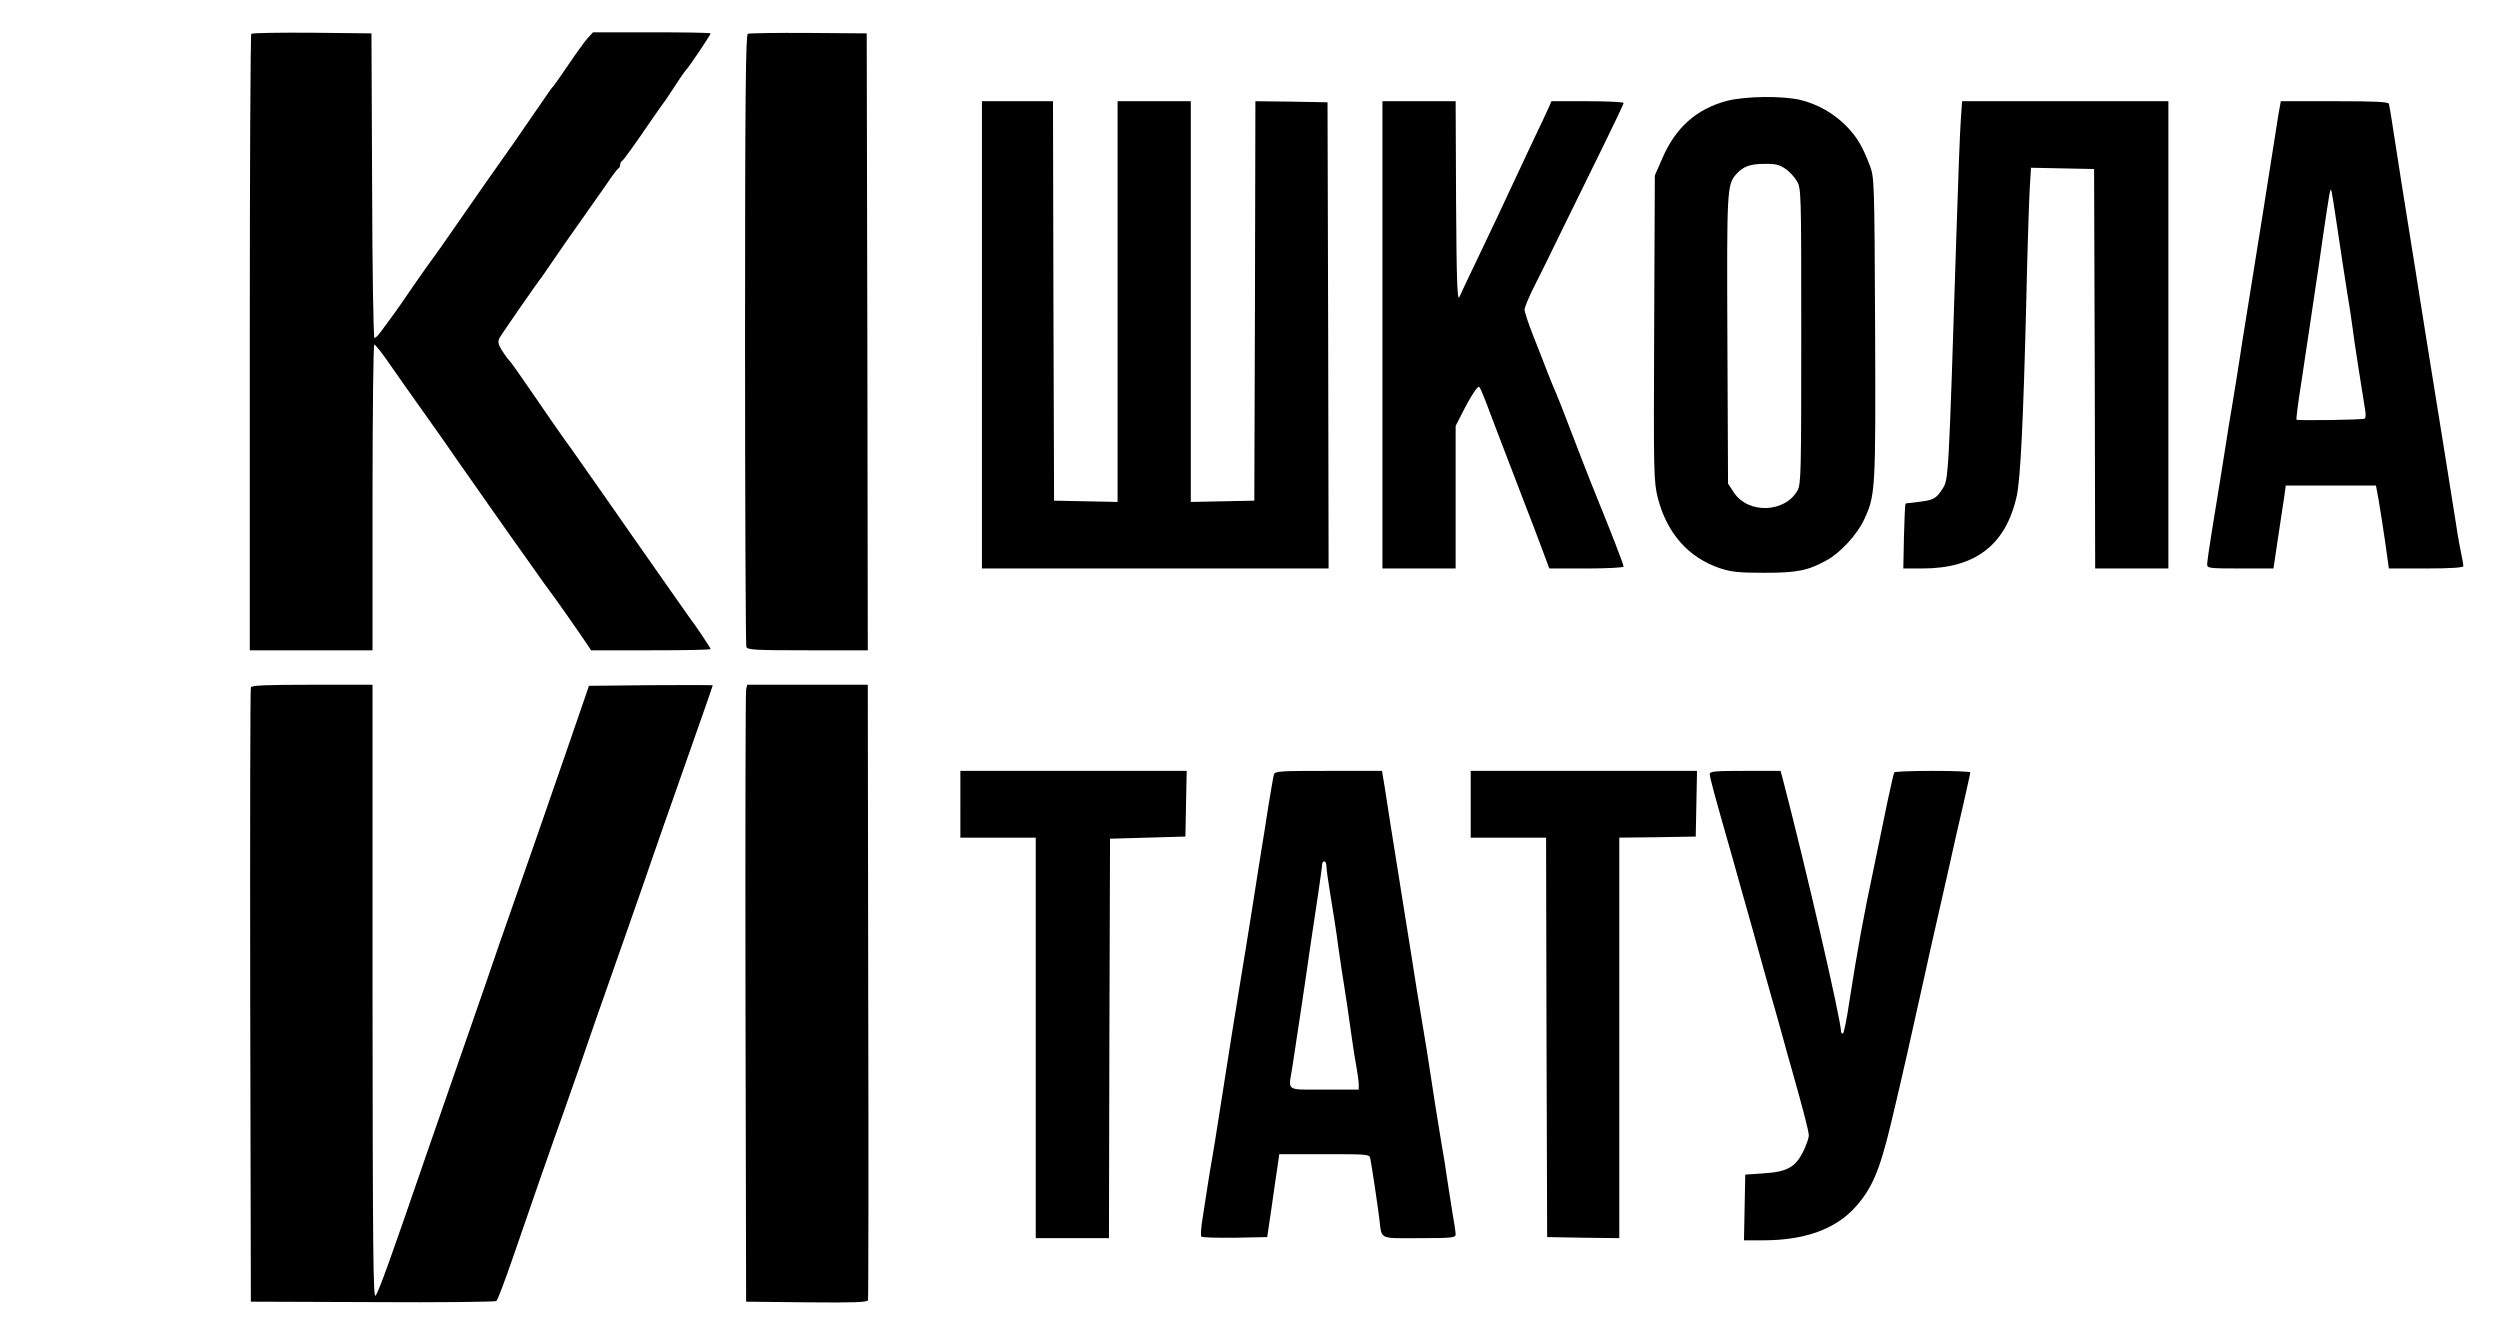 <?xml version="1.0" standalone="no"?>
<!DOCTYPE svg PUBLIC "-//W3C//DTD SVG 20010904//EN"
 "http://www.w3.org/TR/2001/REC-SVG-20010904/DTD/svg10.dtd">
<svg version="1.0" xmlns="http://www.w3.org/2000/svg"
 width="1161pt" height="617pt" viewBox="0 0 1161 617"
 preserveAspectRatio="xMidYMid meet">

<g transform="translate(0,617) scale(0.1,-0.1)"
fill="#000000" stroke="none">
<path d="M1167 6013 c-4 -3 -7 -649 -7 -1435 l0 -1428 285 0 285 0 0 710 c0
391 4 710 8 710 5 0 36 -39 69 -87 34 -49 104 -149 157 -223 53 -74 100 -142
106 -150 8 -13 92 -132 130 -186 8 -12 43 -61 77 -110 34 -49 77 -110 95 -135
18 -25 64 -90 103 -145 38 -54 73 -103 78 -109 9 -10 132 -185 170 -242 l22
-33 278 0 c152 0 277 2 277 6 0 5 -77 120 -93 139 -4 6 -66 93 -137 195 -71
102 -134 192 -140 200 -6 8 -67 96 -136 195 -69 99 -134 191 -144 205 -27 36
-119 168 -202 290 -40 58 -77 111 -84 117 -7 7 -22 28 -34 47 -17 29 -19 39
-10 57 11 20 178 261 197 284 4 6 29 42 55 80 26 39 81 117 122 175 41 58 96
137 123 175 26 39 51 72 55 73 5 2 8 10 8 17 0 7 4 15 8 17 7 3 57 73 146 203
23 33 43 62 46 65 3 3 25 36 50 74 24 38 49 74 55 80 15 15 115 164 115 171 0
3 -123 5 -273 5 l-273 0 -25 -27 c-14 -16 -54 -71 -89 -123 -35 -52 -67 -97
-70 -100 -4 -3 -28 -36 -54 -75 -26 -38 -85 -124 -131 -190 -102 -144 -112
-159 -257 -367 -62 -90 -115 -165 -118 -168 -3 -3 -41 -57 -85 -120 -43 -63
-92 -134 -109 -156 -17 -23 -40 -54 -50 -68 -10 -14 -23 -26 -27 -26 -5 0 -10
318 -11 708 l-3 707 -276 3 c-151 1 -278 -1 -282 -5z"/>
<path d="M3473 6013 c-10 -4 -13 -297 -13 -1418 0 -777 3 -1420 6 -1429 5 -14
40 -16 285 -16 l279 0 -2 1433 -3 1432 -270 2 c-148 1 -276 -1 -282 -4z"/>
<path d="M8017 5701 c-141 -39 -236 -124 -298 -268 l-34 -78 -3 -709 c-3 -684
-2 -711 17 -789 42 -163 142 -277 289 -326 51 -17 86 -21 204 -21 155 0 203
10 289 57 64 34 142 119 175 188 54 115 55 137 52 894 -3 680 -4 697 -24 751
-36 94 -61 135 -112 187 -59 58 -127 97 -207 118 -83 21 -260 19 -348 -4z
m273 -314 c19 -12 43 -38 54 -57 21 -34 21 -47 21 -720 0 -631 -1 -687 -17
-717 -58 -105 -230 -111 -296 -10 l-27 41 -3 665 c-3 700 -2 724 41 772 32 36
64 48 133 48 48 1 68 -4 94 -22z"/>
<path d="M4560 4615 l0 -1085 805 0 805 0 -2 1083 -3 1082 -167 3 -168 2 -2
-927 -3 -928 -147 -3 -148 -3 0 931 0 930 -170 0 -170 0 0 -930 0 -931 -147 3
-148 3 -3 928 -2 927 -165 0 -165 0 0 -1085z"/>
<path d="M6420 4615 l0 -1085 170 0 170 0 0 331 0 331 25 49 c44 88 78 140 85
132 4 -4 16 -33 28 -63 23 -61 67 -177 170 -445 39 -99 82 -215 98 -257 l29
-78 172 0 c95 0 173 4 173 9 0 9 -56 154 -120 311 -38 93 -107 271 -156 400
-14 36 -31 79 -38 95 -8 17 -25 60 -39 95 -14 36 -43 112 -66 169 -23 58 -41
113 -41 123 0 10 18 53 39 96 22 42 84 169 139 282 55 113 141 288 191 389 50
102 91 188 91 193 0 4 -75 8 -168 8 l-167 0 -14 -32 c-8 -18 -40 -87 -72 -153
-70 -150 -122 -259 -164 -350 -18 -38 -63 -133 -100 -210 -37 -77 -72 -151
-78 -165 -9 -19 -13 80 -15 443 l-2 467 -170 0 -170 0 0 -1085z"/>
<path d="M9106 5613 c-4 -49 -13 -295 -21 -548 -36 -1130 -36 -1121 -64 -1165
-29 -45 -41 -52 -104 -60 -34 -4 -64 -8 -67 -8 -3 -1 -6 -69 -8 -152 l-3 -150
89 0 c246 0 388 110 438 338 17 81 30 337 44 902 5 234 13 469 16 523 l6 98
147 -3 146 -3 3 -927 2 -928 170 0 170 0 0 1085 0 1085 -479 0 -479 0 -6 -87z"/>
<path d="M10581 5638 c-5 -35 -22 -137 -36 -228 -26 -166 -43 -274 -89 -560
-14 -85 -32 -200 -41 -255 -24 -159 -35 -224 -50 -315 -8 -47 -22 -130 -30
-185 -16 -103 -30 -188 -65 -404 -11 -68 -20 -132 -20 -142 0 -18 10 -19 154
-19 l154 0 22 148 c12 81 25 167 29 192 l6 45 210 0 209 0 12 -65 c6 -36 20
-122 30 -192 l18 -128 173 0 c115 0 173 4 173 11 0 5 -4 29 -9 52 -5 23 -17
87 -25 142 -34 216 -77 483 -121 755 -25 157 -57 355 -70 440 -14 85 -41 254
-60 375 -19 121 -40 254 -46 295 -6 41 -13 81 -15 88 -3 9 -62 12 -253 12
l-249 0 -11 -62z m274 -529 c14 -96 34 -226 44 -289 11 -63 22 -140 26 -170 5
-46 44 -295 60 -392 2 -15 1 -29 -3 -32 -10 -6 -311 -10 -317 -5 -2 3 7 77 21
164 13 88 31 205 39 260 8 55 21 143 29 195 8 52 24 160 35 240 29 195 32 213
37 208 2 -2 15 -83 29 -179z"/>
<path d="M1165 2978 c-3 -7 -4 -652 -3 -1433 l3 -1420 565 -2 c311 -2 570 1
575 5 6 4 40 95 77 202 69 202 183 529 239 685 18 50 47 133 65 185 31 92 104
301 234 670 34 96 67 193 75 215 7 22 46 132 85 245 40 113 98 279 130 370 32
91 67 192 79 225 11 32 21 61 21 62 0 2 -129 2 -287 1 l-288 -3 -17 -50 c-9
-27 -51 -149 -93 -270 -42 -121 -101 -290 -130 -375 -30 -85 -79 -227 -110
-315 -31 -88 -62 -178 -70 -200 -19 -58 -91 -265 -185 -535 -45 -129 -113
-325 -151 -435 -168 -489 -219 -631 -235 -652 -11 -15 -13 217 -14 1410 l0
1427 -280 0 c-215 0 -282 -3 -285 -12z"/>
<path d="M3465 2968 c-3 -13 -4 -657 -3 -1433 l3 -1410 281 -3 c221 -2 283 0
285 10 2 7 3 653 1 1436 l-2 1422 -280 0 -280 0 -5 -22z"/>
<path d="M4460 2435 l0 -155 175 0 175 0 0 -930 0 -930 170 0 170 0 2 928 3
927 175 5 175 5 3 153 3 152 -526 0 -525 0 0 -155z"/>
<path d="M5916 2573 c-3 -10 -14 -76 -26 -148 -11 -71 -24 -157 -30 -190 -5
-33 -26 -161 -45 -285 -20 -124 -44 -277 -55 -340 -18 -108 -54 -333 -101
-635 -11 -71 -24 -152 -29 -180 -5 -27 -14 -81 -20 -120 -6 -38 -17 -108 -24
-155 -8 -47 -11 -88 -7 -93 4 -4 75 -6 157 -5 l149 3 22 150 c12 83 24 169 28
193 l6 42 209 0 c209 0 210 0 214 -22 7 -35 34 -217 41 -273 13 -105 -6 -95
186 -95 154 0 169 2 169 18 0 9 -7 58 -16 107 -8 50 -19 122 -25 160 -5 39
-16 106 -24 150 -7 44 -21 127 -30 185 -33 219 -46 298 -65 410 -11 63 -31
189 -45 280 -26 165 -59 371 -95 595 -10 66 -24 153 -30 193 l-12 72 -248 0
c-228 0 -249 -1 -254 -17z m244 -427 c0 -13 9 -77 20 -142 11 -66 27 -166 34
-224 8 -58 22 -150 31 -205 9 -55 22 -147 30 -205 8 -58 19 -129 25 -159 5
-29 10 -64 10 -77 l0 -24 -160 0 c-182 0 -167 -10 -149 100 13 84 66 435 84
565 8 55 24 160 35 233 11 74 20 140 20 148 0 8 5 14 10 14 6 0 10 -11 10 -24z"/>
<path d="M6830 2435 l0 -155 175 0 175 0 2 -927 3 -928 168 -3 167 -2 0 930 0
930 178 2 177 3 3 153 3 152 -526 0 -525 0 0 -155z"/>
<path d="M7940 2575 c0 -14 20 -90 106 -390 18 -66 59 -210 90 -320 30 -110
69 -247 85 -305 17 -58 41 -145 55 -195 13 -49 31 -112 39 -140 61 -215 85
-309 85 -328 0 -13 -12 -46 -26 -75 -36 -72 -74 -94 -183 -101 l-86 -6 -3
-152 -3 -153 91 0 c190 0 334 52 425 153 78 86 114 170 166 387 16 69 34 143
39 165 10 40 51 223 117 520 19 88 41 185 48 215 7 30 33 147 59 260 25 113
59 264 76 335 16 72 30 133 30 138 0 4 -78 7 -174 7 -96 0 -177 -3 -179 -7 -3
-5 -16 -64 -31 -133 -14 -69 -44 -213 -66 -320 -46 -215 -75 -377 -111 -607
-12 -84 -26 -153 -31 -153 -4 0 -8 4 -8 8 0 54 -165 769 -271 1175 l-10 37
-164 0 c-141 0 -165 -2 -165 -15z"/>
</g>
</svg>
